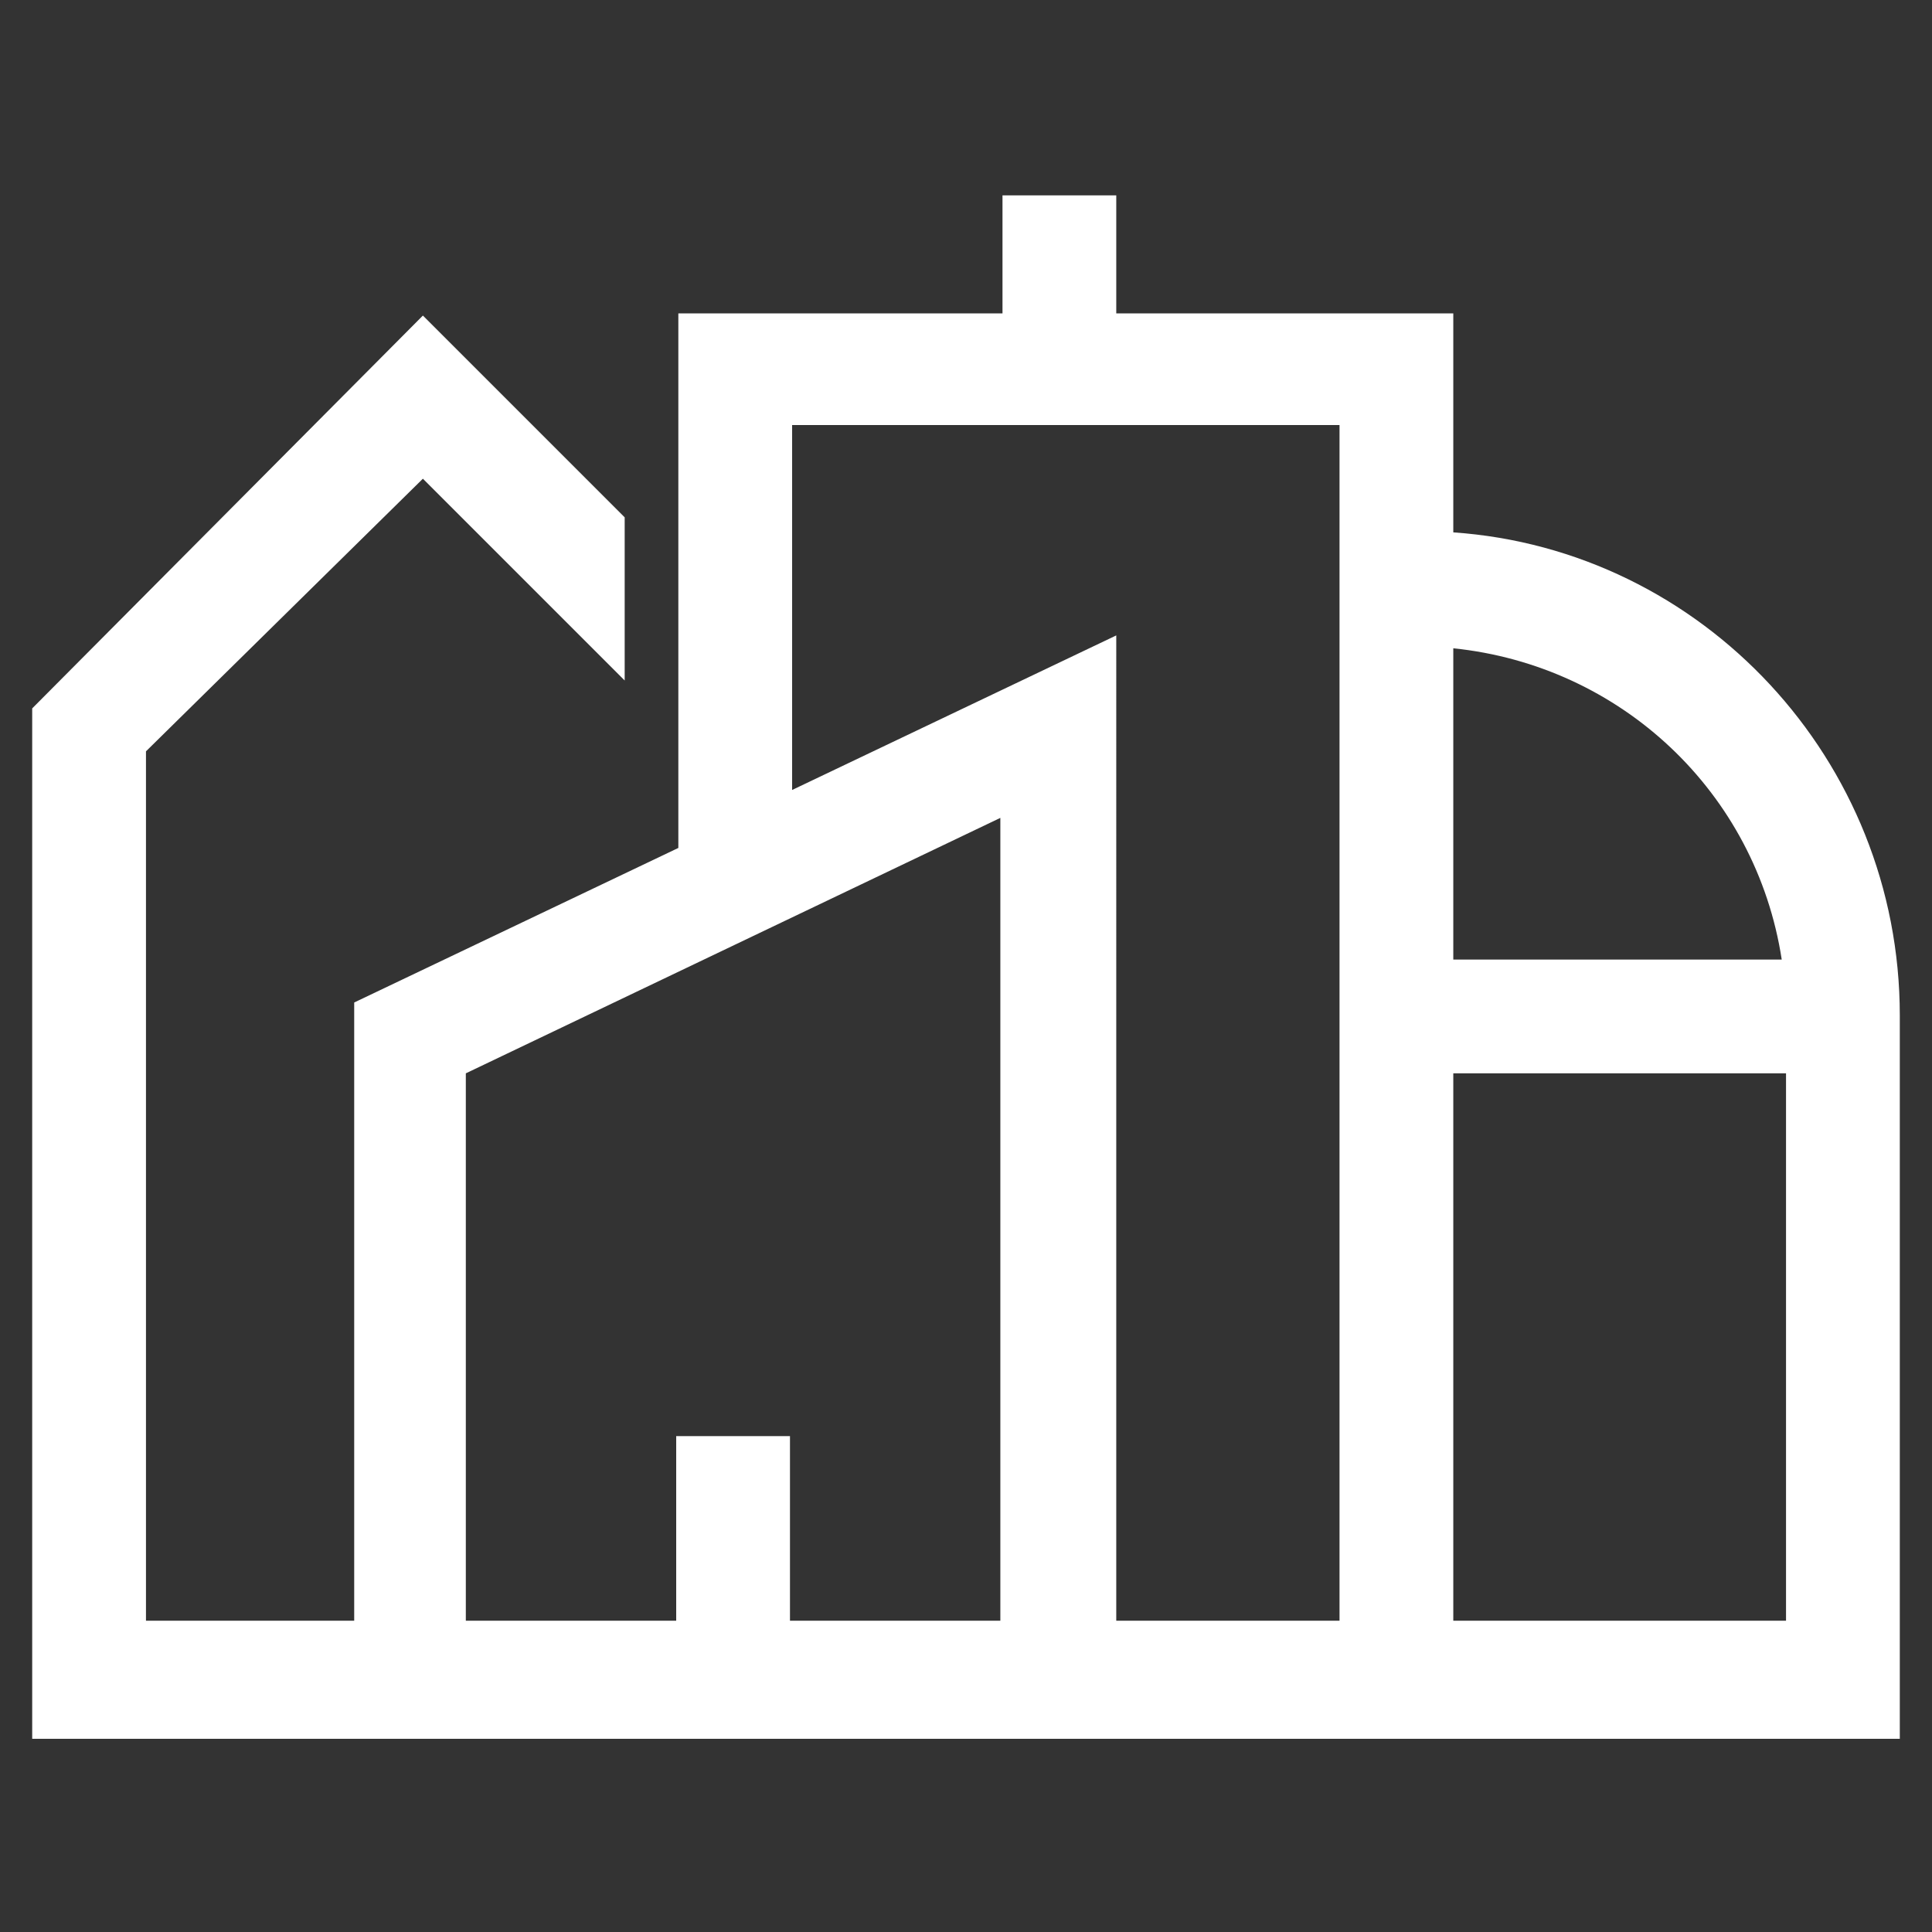 <?xml version="1.0" encoding="UTF-8"?>
<svg id="Layer_1" xmlns="http://www.w3.org/2000/svg" version="1.1" viewBox="0 0 90 90">
  <rect x="0" y="0" width="90" height="90" fill="#333333" stroke="none"/>
  <!-- Generator: Adobe Illustrator 30.0.0, SVG Export Plug-In . SVG Version: 2.1.1 Build 123)  -->
  <defs>
    <style>
      .st0 {
        fill: none;
      }

      .st1 {
        fill: #fff;
      }
    </style>
  </defs>
  <path class="st1" d="M83.2,75.5h-15.5v-25.5h15.5v25.5ZM62.4,75.5h-10.4V29.6l-15.1,7.2v-17h25.5v55.8ZM46.6,75.5h-9.8v-8.6h-5.3v8.6h-9.8v-25.5l24.9-11.9s0,37.4,0,37.4ZM67.7,30.2c7.8.8,14.1,6.7,15.3,14.5h-15.3v-14.5ZM88.5,47.3c0-11.9-9.2-21.7-20.8-22.5v-10.2h-15.7v-5.5h-5.3v5.5h-15.1v24.9l-15.1,7.2v28.8H6.8v-40.5l12.9-12.7,9.4,9.4v-7.6l-9.4-9.4L1.5,33v48h87s0-33.7,0-33.7Z"/>
  <rect class="st0" width="90" height="90"/>
</svg>